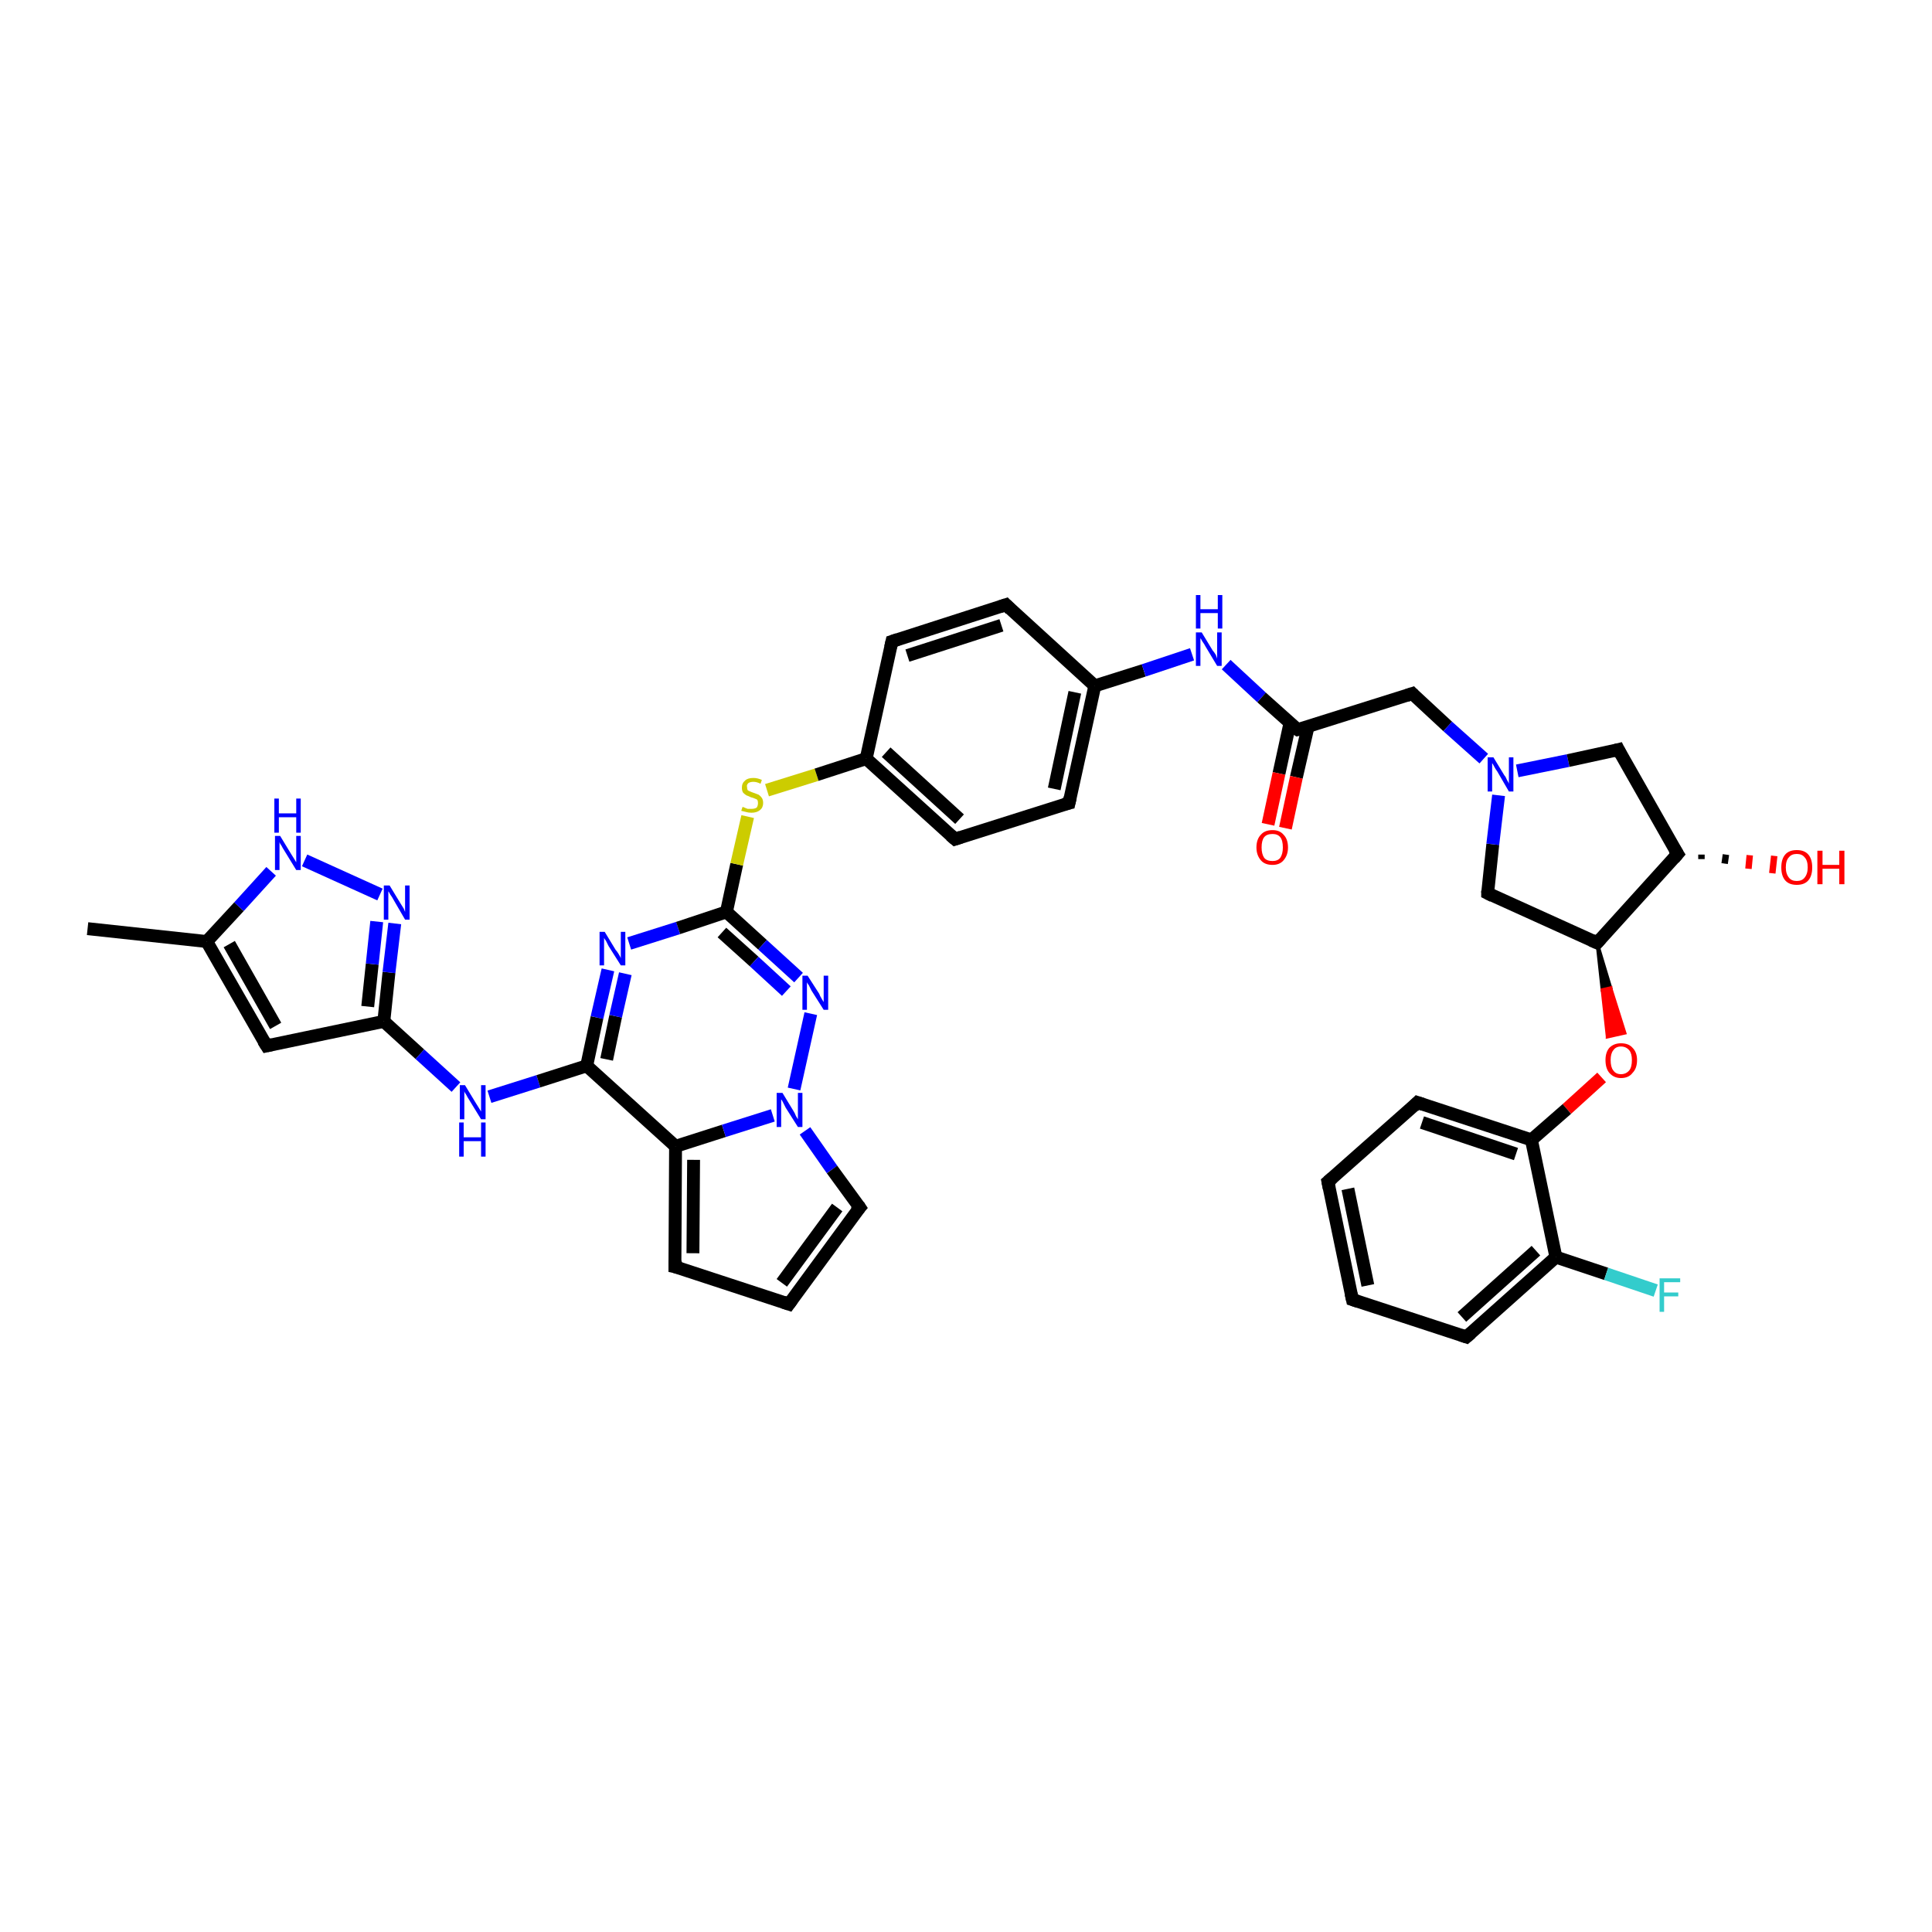 <?xml version='1.0' encoding='iso-8859-1'?>
<svg version='1.1' baseProfile='full'
              xmlns='http://www.w3.org/2000/svg'
                      xmlns:rdkit='http://www.rdkit.org/xml'
                      xmlns:xlink='http://www.w3.org/1999/xlink'
                  xml:space='preserve'
width='300px' height='300px' viewBox='0 0 300 300'>
<!-- END OF HEADER -->
<rect style='opacity:1.0;fill:#FFFFFF;stroke:none' width='300.0' height='300.0' x='0.0' y='0.0'> </rect>
<path class='bond-0 atom-0 atom-1' d='M 13.6,144.2 L 32.1,146.2' style='fill:none;fill-rule:evenodd;stroke:#000000;stroke-width:2.0px;stroke-linecap:butt;stroke-linejoin:miter;stroke-opacity:1' />
<path class='bond-1 atom-1 atom-2' d='M 32.1,146.2 L 41.4,162.4' style='fill:none;fill-rule:evenodd;stroke:#000000;stroke-width:2.0px;stroke-linecap:butt;stroke-linejoin:miter;stroke-opacity:1' />
<path class='bond-1 atom-1 atom-2' d='M 35.6,146.6 L 42.8,159.3' style='fill:none;fill-rule:evenodd;stroke:#000000;stroke-width:2.0px;stroke-linecap:butt;stroke-linejoin:miter;stroke-opacity:1' />
<path class='bond-2 atom-2 atom-3' d='M 41.4,162.4 L 59.6,158.6' style='fill:none;fill-rule:evenodd;stroke:#000000;stroke-width:2.0px;stroke-linecap:butt;stroke-linejoin:miter;stroke-opacity:1' />
<path class='bond-3 atom-3 atom-4' d='M 59.6,158.6 L 65.2,163.7' style='fill:none;fill-rule:evenodd;stroke:#000000;stroke-width:2.0px;stroke-linecap:butt;stroke-linejoin:miter;stroke-opacity:1' />
<path class='bond-3 atom-3 atom-4' d='M 65.2,163.7 L 70.8,168.8' style='fill:none;fill-rule:evenodd;stroke:#0000FF;stroke-width:2.0px;stroke-linecap:butt;stroke-linejoin:miter;stroke-opacity:1' />
<path class='bond-4 atom-4 atom-5' d='M 76.0,170.3 L 83.6,167.9' style='fill:none;fill-rule:evenodd;stroke:#0000FF;stroke-width:2.0px;stroke-linecap:butt;stroke-linejoin:miter;stroke-opacity:1' />
<path class='bond-4 atom-4 atom-5' d='M 83.6,167.9 L 91.1,165.5' style='fill:none;fill-rule:evenodd;stroke:#000000;stroke-width:2.0px;stroke-linecap:butt;stroke-linejoin:miter;stroke-opacity:1' />
<path class='bond-5 atom-5 atom-6' d='M 91.1,165.5 L 92.7,158.0' style='fill:none;fill-rule:evenodd;stroke:#000000;stroke-width:2.0px;stroke-linecap:butt;stroke-linejoin:miter;stroke-opacity:1' />
<path class='bond-5 atom-5 atom-6' d='M 92.7,158.0 L 94.4,150.6' style='fill:none;fill-rule:evenodd;stroke:#0000FF;stroke-width:2.0px;stroke-linecap:butt;stroke-linejoin:miter;stroke-opacity:1' />
<path class='bond-5 atom-5 atom-6' d='M 94.2,164.5 L 95.6,157.8' style='fill:none;fill-rule:evenodd;stroke:#000000;stroke-width:2.0px;stroke-linecap:butt;stroke-linejoin:miter;stroke-opacity:1' />
<path class='bond-5 atom-5 atom-6' d='M 95.6,157.8 L 97.1,151.2' style='fill:none;fill-rule:evenodd;stroke:#0000FF;stroke-width:2.0px;stroke-linecap:butt;stroke-linejoin:miter;stroke-opacity:1' />
<path class='bond-6 atom-6 atom-7' d='M 97.7,146.5 L 105.3,144.1' style='fill:none;fill-rule:evenodd;stroke:#0000FF;stroke-width:2.0px;stroke-linecap:butt;stroke-linejoin:miter;stroke-opacity:1' />
<path class='bond-6 atom-6 atom-7' d='M 105.3,144.1 L 112.8,141.6' style='fill:none;fill-rule:evenodd;stroke:#000000;stroke-width:2.0px;stroke-linecap:butt;stroke-linejoin:miter;stroke-opacity:1' />
<path class='bond-7 atom-7 atom-8' d='M 112.8,141.6 L 114.4,134.2' style='fill:none;fill-rule:evenodd;stroke:#000000;stroke-width:2.0px;stroke-linecap:butt;stroke-linejoin:miter;stroke-opacity:1' />
<path class='bond-7 atom-7 atom-8' d='M 114.4,134.2 L 116.1,126.8' style='fill:none;fill-rule:evenodd;stroke:#CCCC00;stroke-width:2.0px;stroke-linecap:butt;stroke-linejoin:miter;stroke-opacity:1' />
<path class='bond-8 atom-8 atom-9' d='M 119.1,122.7 L 126.8,120.3' style='fill:none;fill-rule:evenodd;stroke:#CCCC00;stroke-width:2.0px;stroke-linecap:butt;stroke-linejoin:miter;stroke-opacity:1' />
<path class='bond-8 atom-8 atom-9' d='M 126.8,120.3 L 134.5,117.8' style='fill:none;fill-rule:evenodd;stroke:#000000;stroke-width:2.0px;stroke-linecap:butt;stroke-linejoin:miter;stroke-opacity:1' />
<path class='bond-9 atom-9 atom-10' d='M 134.5,117.8 L 148.3,130.3' style='fill:none;fill-rule:evenodd;stroke:#000000;stroke-width:2.0px;stroke-linecap:butt;stroke-linejoin:miter;stroke-opacity:1' />
<path class='bond-9 atom-9 atom-10' d='M 137.6,116.8 L 149.0,127.2' style='fill:none;fill-rule:evenodd;stroke:#000000;stroke-width:2.0px;stroke-linecap:butt;stroke-linejoin:miter;stroke-opacity:1' />
<path class='bond-10 atom-10 atom-11' d='M 148.3,130.3 L 166.0,124.7' style='fill:none;fill-rule:evenodd;stroke:#000000;stroke-width:2.0px;stroke-linecap:butt;stroke-linejoin:miter;stroke-opacity:1' />
<path class='bond-11 atom-11 atom-12' d='M 166.0,124.7 L 170.0,106.5' style='fill:none;fill-rule:evenodd;stroke:#000000;stroke-width:2.0px;stroke-linecap:butt;stroke-linejoin:miter;stroke-opacity:1' />
<path class='bond-11 atom-11 atom-12' d='M 163.7,122.5 L 166.9,107.5' style='fill:none;fill-rule:evenodd;stroke:#000000;stroke-width:2.0px;stroke-linecap:butt;stroke-linejoin:miter;stroke-opacity:1' />
<path class='bond-12 atom-12 atom-13' d='M 170.0,106.5 L 177.6,104.1' style='fill:none;fill-rule:evenodd;stroke:#000000;stroke-width:2.0px;stroke-linecap:butt;stroke-linejoin:miter;stroke-opacity:1' />
<path class='bond-12 atom-12 atom-13' d='M 177.6,104.1 L 185.1,101.6' style='fill:none;fill-rule:evenodd;stroke:#0000FF;stroke-width:2.0px;stroke-linecap:butt;stroke-linejoin:miter;stroke-opacity:1' />
<path class='bond-13 atom-13 atom-14' d='M 190.4,103.2 L 195.9,108.3' style='fill:none;fill-rule:evenodd;stroke:#0000FF;stroke-width:2.0px;stroke-linecap:butt;stroke-linejoin:miter;stroke-opacity:1' />
<path class='bond-13 atom-13 atom-14' d='M 195.9,108.3 L 201.5,113.3' style='fill:none;fill-rule:evenodd;stroke:#000000;stroke-width:2.0px;stroke-linecap:butt;stroke-linejoin:miter;stroke-opacity:1' />
<path class='bond-14 atom-14 atom-15' d='M 200.3,112.3 L 198.6,120.1' style='fill:none;fill-rule:evenodd;stroke:#000000;stroke-width:2.0px;stroke-linecap:butt;stroke-linejoin:miter;stroke-opacity:1' />
<path class='bond-14 atom-14 atom-15' d='M 198.6,120.1 L 196.9,128.0' style='fill:none;fill-rule:evenodd;stroke:#FF0000;stroke-width:2.0px;stroke-linecap:butt;stroke-linejoin:miter;stroke-opacity:1' />
<path class='bond-14 atom-14 atom-15' d='M 203.1,112.9 L 201.3,120.7' style='fill:none;fill-rule:evenodd;stroke:#000000;stroke-width:2.0px;stroke-linecap:butt;stroke-linejoin:miter;stroke-opacity:1' />
<path class='bond-14 atom-14 atom-15' d='M 201.3,120.7 L 199.6,128.6' style='fill:none;fill-rule:evenodd;stroke:#FF0000;stroke-width:2.0px;stroke-linecap:butt;stroke-linejoin:miter;stroke-opacity:1' />
<path class='bond-15 atom-14 atom-16' d='M 201.5,113.3 L 219.3,107.7' style='fill:none;fill-rule:evenodd;stroke:#000000;stroke-width:2.0px;stroke-linecap:butt;stroke-linejoin:miter;stroke-opacity:1' />
<path class='bond-16 atom-16 atom-17' d='M 219.3,107.7 L 224.8,112.8' style='fill:none;fill-rule:evenodd;stroke:#000000;stroke-width:2.0px;stroke-linecap:butt;stroke-linejoin:miter;stroke-opacity:1' />
<path class='bond-16 atom-16 atom-17' d='M 224.8,112.8 L 230.4,117.8' style='fill:none;fill-rule:evenodd;stroke:#0000FF;stroke-width:2.0px;stroke-linecap:butt;stroke-linejoin:miter;stroke-opacity:1' />
<path class='bond-17 atom-17 atom-18' d='M 235.6,119.7 L 243.5,118.1' style='fill:none;fill-rule:evenodd;stroke:#0000FF;stroke-width:2.0px;stroke-linecap:butt;stroke-linejoin:miter;stroke-opacity:1' />
<path class='bond-17 atom-17 atom-18' d='M 243.5,118.1 L 251.3,116.4' style='fill:none;fill-rule:evenodd;stroke:#000000;stroke-width:2.0px;stroke-linecap:butt;stroke-linejoin:miter;stroke-opacity:1' />
<path class='bond-18 atom-18 atom-19' d='M 251.3,116.4 L 260.5,132.6' style='fill:none;fill-rule:evenodd;stroke:#000000;stroke-width:2.0px;stroke-linecap:butt;stroke-linejoin:miter;stroke-opacity:1' />
<path class='bond-19 atom-19 atom-20' d='M 264.2,132.7 L 264.2,133.4' style='fill:none;fill-rule:evenodd;stroke:#000000;stroke-width:1.0px;stroke-linecap:butt;stroke-linejoin:miter;stroke-opacity:1' />
<path class='bond-19 atom-19 atom-20' d='M 268.0,132.7 L 267.8,134.1' style='fill:none;fill-rule:evenodd;stroke:#000000;stroke-width:1.0px;stroke-linecap:butt;stroke-linejoin:miter;stroke-opacity:1' />
<path class='bond-19 atom-19 atom-20' d='M 271.7,132.8 L 271.5,134.9' style='fill:none;fill-rule:evenodd;stroke:#FF0000;stroke-width:1.0px;stroke-linecap:butt;stroke-linejoin:miter;stroke-opacity:1' />
<path class='bond-19 atom-19 atom-20' d='M 275.5,132.9 L 275.2,135.6' style='fill:none;fill-rule:evenodd;stroke:#FF0000;stroke-width:1.0px;stroke-linecap:butt;stroke-linejoin:miter;stroke-opacity:1' />
<path class='bond-20 atom-19 atom-21' d='M 260.5,132.6 L 248.0,146.4' style='fill:none;fill-rule:evenodd;stroke:#000000;stroke-width:2.0px;stroke-linecap:butt;stroke-linejoin:miter;stroke-opacity:1' />
<path class='bond-21 atom-21 atom-22' d='M 248.0,146.4 L 231.0,138.7' style='fill:none;fill-rule:evenodd;stroke:#000000;stroke-width:2.0px;stroke-linecap:butt;stroke-linejoin:miter;stroke-opacity:1' />
<path class='bond-22 atom-21 atom-23' d='M 248.0,146.4 L 250.1,153.4 L 248.8,153.7 Z' style='fill:#000000;fill-rule:evenodd;fill-opacity:1;stroke:#000000;stroke-width:0.5px;stroke-linecap:butt;stroke-linejoin:miter;stroke-opacity:1;' />
<path class='bond-22 atom-21 atom-23' d='M 250.1,153.4 L 249.6,161.0 L 252.3,160.4 Z' style='fill:#FF0000;fill-rule:evenodd;fill-opacity:1;stroke:#FF0000;stroke-width:0.5px;stroke-linecap:butt;stroke-linejoin:miter;stroke-opacity:1;' />
<path class='bond-22 atom-21 atom-23' d='M 250.1,153.4 L 248.8,153.7 L 249.6,161.0 Z' style='fill:#FF0000;fill-rule:evenodd;fill-opacity:1;stroke:#FF0000;stroke-width:0.5px;stroke-linecap:butt;stroke-linejoin:miter;stroke-opacity:1;' />
<path class='bond-23 atom-23 atom-24' d='M 248.7,167.3 L 243.3,172.2' style='fill:none;fill-rule:evenodd;stroke:#FF0000;stroke-width:2.0px;stroke-linecap:butt;stroke-linejoin:miter;stroke-opacity:1' />
<path class='bond-23 atom-23 atom-24' d='M 243.3,172.2 L 237.8,177.0' style='fill:none;fill-rule:evenodd;stroke:#000000;stroke-width:2.0px;stroke-linecap:butt;stroke-linejoin:miter;stroke-opacity:1' />
<path class='bond-24 atom-24 atom-25' d='M 237.8,177.0 L 220.1,171.2' style='fill:none;fill-rule:evenodd;stroke:#000000;stroke-width:2.0px;stroke-linecap:butt;stroke-linejoin:miter;stroke-opacity:1' />
<path class='bond-24 atom-24 atom-25' d='M 235.4,179.2 L 220.8,174.3' style='fill:none;fill-rule:evenodd;stroke:#000000;stroke-width:2.0px;stroke-linecap:butt;stroke-linejoin:miter;stroke-opacity:1' />
<path class='bond-25 atom-25 atom-26' d='M 220.1,171.2 L 206.2,183.5' style='fill:none;fill-rule:evenodd;stroke:#000000;stroke-width:2.0px;stroke-linecap:butt;stroke-linejoin:miter;stroke-opacity:1' />
<path class='bond-26 atom-26 atom-27' d='M 206.2,183.5 L 210.0,201.8' style='fill:none;fill-rule:evenodd;stroke:#000000;stroke-width:2.0px;stroke-linecap:butt;stroke-linejoin:miter;stroke-opacity:1' />
<path class='bond-26 atom-26 atom-27' d='M 209.3,184.6 L 212.4,199.6' style='fill:none;fill-rule:evenodd;stroke:#000000;stroke-width:2.0px;stroke-linecap:butt;stroke-linejoin:miter;stroke-opacity:1' />
<path class='bond-27 atom-27 atom-28' d='M 210.0,201.8 L 227.7,207.6' style='fill:none;fill-rule:evenodd;stroke:#000000;stroke-width:2.0px;stroke-linecap:butt;stroke-linejoin:miter;stroke-opacity:1' />
<path class='bond-28 atom-28 atom-29' d='M 227.7,207.6 L 241.6,195.2' style='fill:none;fill-rule:evenodd;stroke:#000000;stroke-width:2.0px;stroke-linecap:butt;stroke-linejoin:miter;stroke-opacity:1' />
<path class='bond-28 atom-28 atom-29' d='M 227.0,204.5 L 238.5,194.2' style='fill:none;fill-rule:evenodd;stroke:#000000;stroke-width:2.0px;stroke-linecap:butt;stroke-linejoin:miter;stroke-opacity:1' />
<path class='bond-29 atom-29 atom-30' d='M 241.6,195.2 L 249.4,197.8' style='fill:none;fill-rule:evenodd;stroke:#000000;stroke-width:2.0px;stroke-linecap:butt;stroke-linejoin:miter;stroke-opacity:1' />
<path class='bond-29 atom-29 atom-30' d='M 249.4,197.8 L 257.1,200.4' style='fill:none;fill-rule:evenodd;stroke:#33CCCC;stroke-width:2.0px;stroke-linecap:butt;stroke-linejoin:miter;stroke-opacity:1' />
<path class='bond-30 atom-12 atom-31' d='M 170.0,106.5 L 156.2,93.9' style='fill:none;fill-rule:evenodd;stroke:#000000;stroke-width:2.0px;stroke-linecap:butt;stroke-linejoin:miter;stroke-opacity:1' />
<path class='bond-31 atom-31 atom-32' d='M 156.2,93.9 L 138.5,99.6' style='fill:none;fill-rule:evenodd;stroke:#000000;stroke-width:2.0px;stroke-linecap:butt;stroke-linejoin:miter;stroke-opacity:1' />
<path class='bond-31 atom-31 atom-32' d='M 155.5,97.1 L 140.9,101.8' style='fill:none;fill-rule:evenodd;stroke:#000000;stroke-width:2.0px;stroke-linecap:butt;stroke-linejoin:miter;stroke-opacity:1' />
<path class='bond-32 atom-7 atom-33' d='M 112.8,141.6 L 118.4,146.7' style='fill:none;fill-rule:evenodd;stroke:#000000;stroke-width:2.0px;stroke-linecap:butt;stroke-linejoin:miter;stroke-opacity:1' />
<path class='bond-32 atom-7 atom-33' d='M 118.4,146.7 L 124.0,151.8' style='fill:none;fill-rule:evenodd;stroke:#0000FF;stroke-width:2.0px;stroke-linecap:butt;stroke-linejoin:miter;stroke-opacity:1' />
<path class='bond-32 atom-7 atom-33' d='M 112.1,144.8 L 117.1,149.3' style='fill:none;fill-rule:evenodd;stroke:#000000;stroke-width:2.0px;stroke-linecap:butt;stroke-linejoin:miter;stroke-opacity:1' />
<path class='bond-32 atom-7 atom-33' d='M 117.1,149.3 L 122.1,153.9' style='fill:none;fill-rule:evenodd;stroke:#0000FF;stroke-width:2.0px;stroke-linecap:butt;stroke-linejoin:miter;stroke-opacity:1' />
<path class='bond-33 atom-33 atom-34' d='M 125.9,157.4 L 123.3,169.1' style='fill:none;fill-rule:evenodd;stroke:#0000FF;stroke-width:2.0px;stroke-linecap:butt;stroke-linejoin:miter;stroke-opacity:1' />
<path class='bond-34 atom-34 atom-35' d='M 125.0,175.6 L 129.2,181.6' style='fill:none;fill-rule:evenodd;stroke:#0000FF;stroke-width:2.0px;stroke-linecap:butt;stroke-linejoin:miter;stroke-opacity:1' />
<path class='bond-34 atom-34 atom-35' d='M 129.2,181.6 L 133.5,187.5' style='fill:none;fill-rule:evenodd;stroke:#000000;stroke-width:2.0px;stroke-linecap:butt;stroke-linejoin:miter;stroke-opacity:1' />
<path class='bond-35 atom-35 atom-36' d='M 133.5,187.5 L 122.5,202.5' style='fill:none;fill-rule:evenodd;stroke:#000000;stroke-width:2.0px;stroke-linecap:butt;stroke-linejoin:miter;stroke-opacity:1' />
<path class='bond-35 atom-35 atom-36' d='M 130.0,187.5 L 121.4,199.2' style='fill:none;fill-rule:evenodd;stroke:#000000;stroke-width:2.0px;stroke-linecap:butt;stroke-linejoin:miter;stroke-opacity:1' />
<path class='bond-36 atom-36 atom-37' d='M 122.5,202.5 L 104.8,196.7' style='fill:none;fill-rule:evenodd;stroke:#000000;stroke-width:2.0px;stroke-linecap:butt;stroke-linejoin:miter;stroke-opacity:1' />
<path class='bond-37 atom-37 atom-38' d='M 104.8,196.7 L 104.9,178.0' style='fill:none;fill-rule:evenodd;stroke:#000000;stroke-width:2.0px;stroke-linecap:butt;stroke-linejoin:miter;stroke-opacity:1' />
<path class='bond-37 atom-37 atom-38' d='M 107.6,194.6 L 107.7,180.1' style='fill:none;fill-rule:evenodd;stroke:#000000;stroke-width:2.0px;stroke-linecap:butt;stroke-linejoin:miter;stroke-opacity:1' />
<path class='bond-38 atom-3 atom-39' d='M 59.6,158.6 L 60.4,151.0' style='fill:none;fill-rule:evenodd;stroke:#000000;stroke-width:2.0px;stroke-linecap:butt;stroke-linejoin:miter;stroke-opacity:1' />
<path class='bond-38 atom-3 atom-39' d='M 60.4,151.0 L 61.3,143.4' style='fill:none;fill-rule:evenodd;stroke:#0000FF;stroke-width:2.0px;stroke-linecap:butt;stroke-linejoin:miter;stroke-opacity:1' />
<path class='bond-38 atom-3 atom-39' d='M 57.1,156.3 L 57.8,149.7' style='fill:none;fill-rule:evenodd;stroke:#000000;stroke-width:2.0px;stroke-linecap:butt;stroke-linejoin:miter;stroke-opacity:1' />
<path class='bond-38 atom-3 atom-39' d='M 57.8,149.7 L 58.5,143.1' style='fill:none;fill-rule:evenodd;stroke:#0000FF;stroke-width:2.0px;stroke-linecap:butt;stroke-linejoin:miter;stroke-opacity:1' />
<path class='bond-39 atom-39 atom-40' d='M 59.0,138.9 L 47.3,133.6' style='fill:none;fill-rule:evenodd;stroke:#0000FF;stroke-width:2.0px;stroke-linecap:butt;stroke-linejoin:miter;stroke-opacity:1' />
<path class='bond-40 atom-40 atom-1' d='M 42.1,135.3 L 37.1,140.8' style='fill:none;fill-rule:evenodd;stroke:#0000FF;stroke-width:2.0px;stroke-linecap:butt;stroke-linejoin:miter;stroke-opacity:1' />
<path class='bond-40 atom-40 atom-1' d='M 37.1,140.8 L 32.1,146.2' style='fill:none;fill-rule:evenodd;stroke:#000000;stroke-width:2.0px;stroke-linecap:butt;stroke-linejoin:miter;stroke-opacity:1' />
<path class='bond-41 atom-38 atom-5' d='M 104.9,178.0 L 91.1,165.5' style='fill:none;fill-rule:evenodd;stroke:#000000;stroke-width:2.0px;stroke-linecap:butt;stroke-linejoin:miter;stroke-opacity:1' />
<path class='bond-42 atom-32 atom-9' d='M 138.5,99.6 L 134.5,117.8' style='fill:none;fill-rule:evenodd;stroke:#000000;stroke-width:2.0px;stroke-linecap:butt;stroke-linejoin:miter;stroke-opacity:1' />
<path class='bond-43 atom-38 atom-34' d='M 104.9,178.0 L 112.4,175.6' style='fill:none;fill-rule:evenodd;stroke:#000000;stroke-width:2.0px;stroke-linecap:butt;stroke-linejoin:miter;stroke-opacity:1' />
<path class='bond-43 atom-38 atom-34' d='M 112.4,175.6 L 120.0,173.2' style='fill:none;fill-rule:evenodd;stroke:#0000FF;stroke-width:2.0px;stroke-linecap:butt;stroke-linejoin:miter;stroke-opacity:1' />
<path class='bond-44 atom-22 atom-17' d='M 231.0,138.7 L 231.8,131.1' style='fill:none;fill-rule:evenodd;stroke:#000000;stroke-width:2.0px;stroke-linecap:butt;stroke-linejoin:miter;stroke-opacity:1' />
<path class='bond-44 atom-22 atom-17' d='M 231.8,131.1 L 232.7,123.5' style='fill:none;fill-rule:evenodd;stroke:#0000FF;stroke-width:2.0px;stroke-linecap:butt;stroke-linejoin:miter;stroke-opacity:1' />
<path class='bond-45 atom-29 atom-24' d='M 241.6,195.2 L 237.8,177.0' style='fill:none;fill-rule:evenodd;stroke:#000000;stroke-width:2.0px;stroke-linecap:butt;stroke-linejoin:miter;stroke-opacity:1' />
<path d='M 40.9,161.6 L 41.4,162.4 L 42.3,162.2' style='fill:none;stroke:#000000;stroke-width:2.0px;stroke-linecap:butt;stroke-linejoin:miter;stroke-opacity:1;' />
<path d='M 147.6,129.7 L 148.3,130.3 L 149.2,130.0' style='fill:none;stroke:#000000;stroke-width:2.0px;stroke-linecap:butt;stroke-linejoin:miter;stroke-opacity:1;' />
<path d='M 165.2,124.9 L 166.0,124.7 L 166.2,123.8' style='fill:none;stroke:#000000;stroke-width:2.0px;stroke-linecap:butt;stroke-linejoin:miter;stroke-opacity:1;' />
<path d='M 201.2,113.1 L 201.5,113.3 L 202.4,113.1' style='fill:none;stroke:#000000;stroke-width:2.0px;stroke-linecap:butt;stroke-linejoin:miter;stroke-opacity:1;' />
<path d='M 218.4,108.0 L 219.3,107.7 L 219.5,107.9' style='fill:none;stroke:#000000;stroke-width:2.0px;stroke-linecap:butt;stroke-linejoin:miter;stroke-opacity:1;' />
<path d='M 250.9,116.5 L 251.3,116.4 L 251.7,117.2' style='fill:none;stroke:#000000;stroke-width:2.0px;stroke-linecap:butt;stroke-linejoin:miter;stroke-opacity:1;' />
<path d='M 260.0,131.8 L 260.5,132.6 L 259.9,133.3' style='fill:none;stroke:#000000;stroke-width:2.0px;stroke-linecap:butt;stroke-linejoin:miter;stroke-opacity:1;' />
<path d='M 248.6,145.7 L 248.0,146.4 L 247.1,146.0' style='fill:none;stroke:#000000;stroke-width:2.0px;stroke-linecap:butt;stroke-linejoin:miter;stroke-opacity:1;' />
<path d='M 231.8,139.1 L 231.0,138.7 L 231.0,138.3' style='fill:none;stroke:#000000;stroke-width:2.0px;stroke-linecap:butt;stroke-linejoin:miter;stroke-opacity:1;' />
<path d='M 221.0,171.5 L 220.1,171.2 L 219.5,171.8' style='fill:none;stroke:#000000;stroke-width:2.0px;stroke-linecap:butt;stroke-linejoin:miter;stroke-opacity:1;' />
<path d='M 206.9,182.9 L 206.2,183.5 L 206.4,184.5' style='fill:none;stroke:#000000;stroke-width:2.0px;stroke-linecap:butt;stroke-linejoin:miter;stroke-opacity:1;' />
<path d='M 209.8,200.9 L 210.0,201.8 L 210.9,202.1' style='fill:none;stroke:#000000;stroke-width:2.0px;stroke-linecap:butt;stroke-linejoin:miter;stroke-opacity:1;' />
<path d='M 226.8,207.3 L 227.7,207.6 L 228.4,207.0' style='fill:none;stroke:#000000;stroke-width:2.0px;stroke-linecap:butt;stroke-linejoin:miter;stroke-opacity:1;' />
<path d='M 156.9,94.6 L 156.2,93.9 L 155.3,94.2' style='fill:none;stroke:#000000;stroke-width:2.0px;stroke-linecap:butt;stroke-linejoin:miter;stroke-opacity:1;' />
<path d='M 139.4,99.3 L 138.5,99.6 L 138.3,100.5' style='fill:none;stroke:#000000;stroke-width:2.0px;stroke-linecap:butt;stroke-linejoin:miter;stroke-opacity:1;' />
<path d='M 133.3,187.2 L 133.5,187.5 L 132.9,188.2' style='fill:none;stroke:#000000;stroke-width:2.0px;stroke-linecap:butt;stroke-linejoin:miter;stroke-opacity:1;' />
<path d='M 123.0,201.8 L 122.5,202.5 L 121.6,202.2' style='fill:none;stroke:#000000;stroke-width:2.0px;stroke-linecap:butt;stroke-linejoin:miter;stroke-opacity:1;' />
<path d='M 105.7,196.9 L 104.8,196.7 L 104.8,195.7' style='fill:none;stroke:#000000;stroke-width:2.0px;stroke-linecap:butt;stroke-linejoin:miter;stroke-opacity:1;' />
<path class='atom-4' d='M 72.2 168.5
L 73.9 171.3
Q 74.1 171.6, 74.4 172.1
Q 74.7 172.6, 74.7 172.6
L 74.7 168.5
L 75.4 168.5
L 75.4 173.8
L 74.7 173.8
L 72.8 170.7
Q 72.6 170.4, 72.4 170.0
Q 72.1 169.6, 72.1 169.4
L 72.1 173.8
L 71.4 173.8
L 71.4 168.5
L 72.2 168.5
' fill='#0000FF'/>
<path class='atom-4' d='M 71.3 174.3
L 72.0 174.3
L 72.0 176.6
L 74.7 176.6
L 74.7 174.3
L 75.4 174.3
L 75.4 179.6
L 74.7 179.6
L 74.7 177.2
L 72.0 177.2
L 72.0 179.6
L 71.3 179.6
L 71.3 174.3
' fill='#0000FF'/>
<path class='atom-6' d='M 93.9 144.7
L 95.6 147.5
Q 95.8 147.7, 96.1 148.2
Q 96.4 148.7, 96.4 148.8
L 96.4 144.7
L 97.1 144.7
L 97.1 149.9
L 96.4 149.9
L 94.5 146.9
Q 94.3 146.5, 94.1 146.1
Q 93.8 145.7, 93.8 145.6
L 93.8 149.9
L 93.1 149.9
L 93.1 144.7
L 93.9 144.7
' fill='#0000FF'/>
<path class='atom-8' d='M 115.3 125.3
Q 115.4 125.3, 115.6 125.4
Q 115.8 125.5, 116.1 125.6
Q 116.4 125.6, 116.7 125.6
Q 117.2 125.6, 117.5 125.4
Q 117.7 125.1, 117.7 124.7
Q 117.7 124.4, 117.6 124.2
Q 117.5 124.1, 117.2 124.0
Q 117.0 123.9, 116.6 123.8
Q 116.2 123.6, 115.9 123.5
Q 115.6 123.3, 115.4 123.1
Q 115.2 122.8, 115.2 122.3
Q 115.2 121.6, 115.7 121.2
Q 116.1 120.8, 117.0 120.8
Q 117.6 120.8, 118.3 121.1
L 118.1 121.7
Q 117.5 121.4, 117.0 121.4
Q 116.5 121.4, 116.2 121.6
Q 115.9 121.9, 116.0 122.2
Q 116.0 122.5, 116.1 122.7
Q 116.2 122.8, 116.5 122.9
Q 116.7 123.0, 117.0 123.1
Q 117.5 123.3, 117.8 123.4
Q 118.1 123.6, 118.3 123.9
Q 118.5 124.2, 118.5 124.7
Q 118.5 125.4, 118.0 125.8
Q 117.5 126.2, 116.7 126.2
Q 116.2 126.2, 115.9 126.1
Q 115.5 126.0, 115.1 125.9
L 115.3 125.3
' fill='#CCCC00'/>
<path class='atom-13' d='M 186.6 98.2
L 188.3 101.0
Q 188.5 101.2, 188.8 101.7
Q 189.0 102.2, 189.0 102.3
L 189.0 98.2
L 189.7 98.2
L 189.7 103.4
L 189.0 103.4
L 187.2 100.4
Q 187.0 100.0, 186.7 99.6
Q 186.5 99.2, 186.4 99.1
L 186.4 103.4
L 185.7 103.4
L 185.7 98.2
L 186.6 98.2
' fill='#0000FF'/>
<path class='atom-13' d='M 185.7 92.4
L 186.4 92.4
L 186.4 94.6
L 189.1 94.6
L 189.1 92.4
L 189.8 92.4
L 189.8 97.6
L 189.1 97.6
L 189.1 95.2
L 186.4 95.2
L 186.4 97.6
L 185.7 97.6
L 185.7 92.4
' fill='#0000FF'/>
<path class='atom-15' d='M 195.1 131.6
Q 195.1 130.3, 195.8 129.6
Q 196.4 128.9, 197.6 128.9
Q 198.7 128.9, 199.3 129.6
Q 200.0 130.3, 200.0 131.6
Q 200.0 132.8, 199.3 133.6
Q 198.7 134.3, 197.6 134.3
Q 196.4 134.3, 195.8 133.6
Q 195.1 132.8, 195.1 131.6
M 197.6 133.7
Q 198.4 133.7, 198.8 133.2
Q 199.2 132.6, 199.2 131.6
Q 199.2 130.5, 198.8 130.0
Q 198.4 129.5, 197.6 129.5
Q 196.7 129.5, 196.3 130.0
Q 195.9 130.5, 195.9 131.6
Q 195.9 132.6, 196.3 133.2
Q 196.7 133.7, 197.6 133.7
' fill='#FF0000'/>
<path class='atom-17' d='M 231.9 117.6
L 233.6 120.4
Q 233.8 120.6, 234.0 121.1
Q 234.3 121.6, 234.3 121.7
L 234.3 117.6
L 235.0 117.6
L 235.0 122.9
L 234.3 122.9
L 232.5 119.8
Q 232.2 119.4, 232.0 119.0
Q 231.8 118.6, 231.7 118.5
L 231.7 122.9
L 231.0 122.9
L 231.0 117.6
L 231.9 117.6
' fill='#0000FF'/>
<path class='atom-20' d='M 276.6 134.7
Q 276.6 133.4, 277.2 132.7
Q 277.8 132.0, 279.0 132.0
Q 280.2 132.0, 280.8 132.7
Q 281.4 133.4, 281.4 134.7
Q 281.4 136.0, 280.8 136.7
Q 280.2 137.4, 279.0 137.4
Q 277.8 137.4, 277.2 136.7
Q 276.6 136.0, 276.6 134.7
M 279.0 136.8
Q 279.8 136.8, 280.2 136.3
Q 280.7 135.7, 280.7 134.7
Q 280.7 133.6, 280.2 133.1
Q 279.8 132.6, 279.0 132.6
Q 278.2 132.6, 277.8 133.1
Q 277.3 133.6, 277.3 134.7
Q 277.3 135.7, 277.8 136.3
Q 278.2 136.8, 279.0 136.8
' fill='#FF0000'/>
<path class='atom-20' d='M 282.2 132.1
L 283.0 132.1
L 283.0 134.3
L 285.6 134.3
L 285.6 132.1
L 286.4 132.1
L 286.4 137.3
L 285.6 137.3
L 285.6 134.9
L 283.0 134.9
L 283.0 137.3
L 282.2 137.3
L 282.2 132.1
' fill='#FF0000'/>
<path class='atom-23' d='M 249.3 164.6
Q 249.3 163.4, 249.9 162.7
Q 250.6 162.0, 251.7 162.0
Q 252.9 162.0, 253.5 162.7
Q 254.2 163.4, 254.2 164.6
Q 254.2 165.9, 253.5 166.6
Q 252.9 167.4, 251.7 167.4
Q 250.6 167.4, 249.9 166.6
Q 249.3 165.9, 249.3 164.6
M 251.7 166.8
Q 252.5 166.8, 253.0 166.2
Q 253.4 165.7, 253.4 164.6
Q 253.4 163.6, 253.0 163.1
Q 252.5 162.5, 251.7 162.5
Q 250.9 162.5, 250.5 163.1
Q 250.1 163.6, 250.1 164.6
Q 250.1 165.7, 250.5 166.2
Q 250.9 166.8, 251.7 166.8
' fill='#FF0000'/>
<path class='atom-30' d='M 257.7 198.5
L 260.9 198.5
L 260.9 199.1
L 258.4 199.1
L 258.4 200.7
L 260.6 200.7
L 260.6 201.3
L 258.4 201.3
L 258.4 203.7
L 257.7 203.7
L 257.7 198.5
' fill='#33CCCC'/>
<path class='atom-33' d='M 125.4 151.5
L 127.2 154.3
Q 127.3 154.6, 127.6 155.1
Q 127.9 155.6, 127.9 155.6
L 127.9 151.5
L 128.6 151.5
L 128.6 156.8
L 127.9 156.8
L 126.0 153.8
Q 125.8 153.4, 125.6 153.0
Q 125.3 152.6, 125.3 152.5
L 125.3 156.8
L 124.6 156.8
L 124.6 151.5
L 125.4 151.5
' fill='#0000FF'/>
<path class='atom-34' d='M 121.5 169.7
L 123.2 172.5
Q 123.4 172.8, 123.6 173.3
Q 123.9 173.8, 123.9 173.8
L 123.9 169.7
L 124.6 169.7
L 124.6 175.0
L 123.9 175.0
L 122.0 172.0
Q 121.8 171.6, 121.6 171.2
Q 121.4 170.8, 121.3 170.7
L 121.3 175.0
L 120.6 175.0
L 120.6 169.7
L 121.5 169.7
' fill='#0000FF'/>
<path class='atom-39' d='M 60.5 137.5
L 62.2 140.3
Q 62.4 140.6, 62.7 141.1
Q 62.9 141.6, 62.9 141.6
L 62.9 137.5
L 63.6 137.5
L 63.6 142.8
L 62.9 142.8
L 61.1 139.7
Q 60.9 139.3, 60.6 138.9
Q 60.4 138.5, 60.3 138.4
L 60.3 142.8
L 59.6 142.8
L 59.6 137.5
L 60.5 137.5
' fill='#0000FF'/>
<path class='atom-40' d='M 43.5 129.8
L 45.2 132.6
Q 45.4 132.9, 45.7 133.4
Q 46.0 133.9, 46.0 133.9
L 46.0 129.8
L 46.7 129.8
L 46.7 135.1
L 46.0 135.1
L 44.1 132.0
Q 43.9 131.7, 43.7 131.3
Q 43.4 130.9, 43.4 130.7
L 43.4 135.1
L 42.7 135.1
L 42.7 129.8
L 43.5 129.8
' fill='#0000FF'/>
<path class='atom-40' d='M 42.6 124.0
L 43.3 124.0
L 43.3 126.3
L 46.0 126.3
L 46.0 124.0
L 46.7 124.0
L 46.7 129.3
L 46.0 129.3
L 46.0 126.9
L 43.3 126.9
L 43.3 129.3
L 42.6 129.3
L 42.6 124.0
' fill='#0000FF'/>
</svg>
